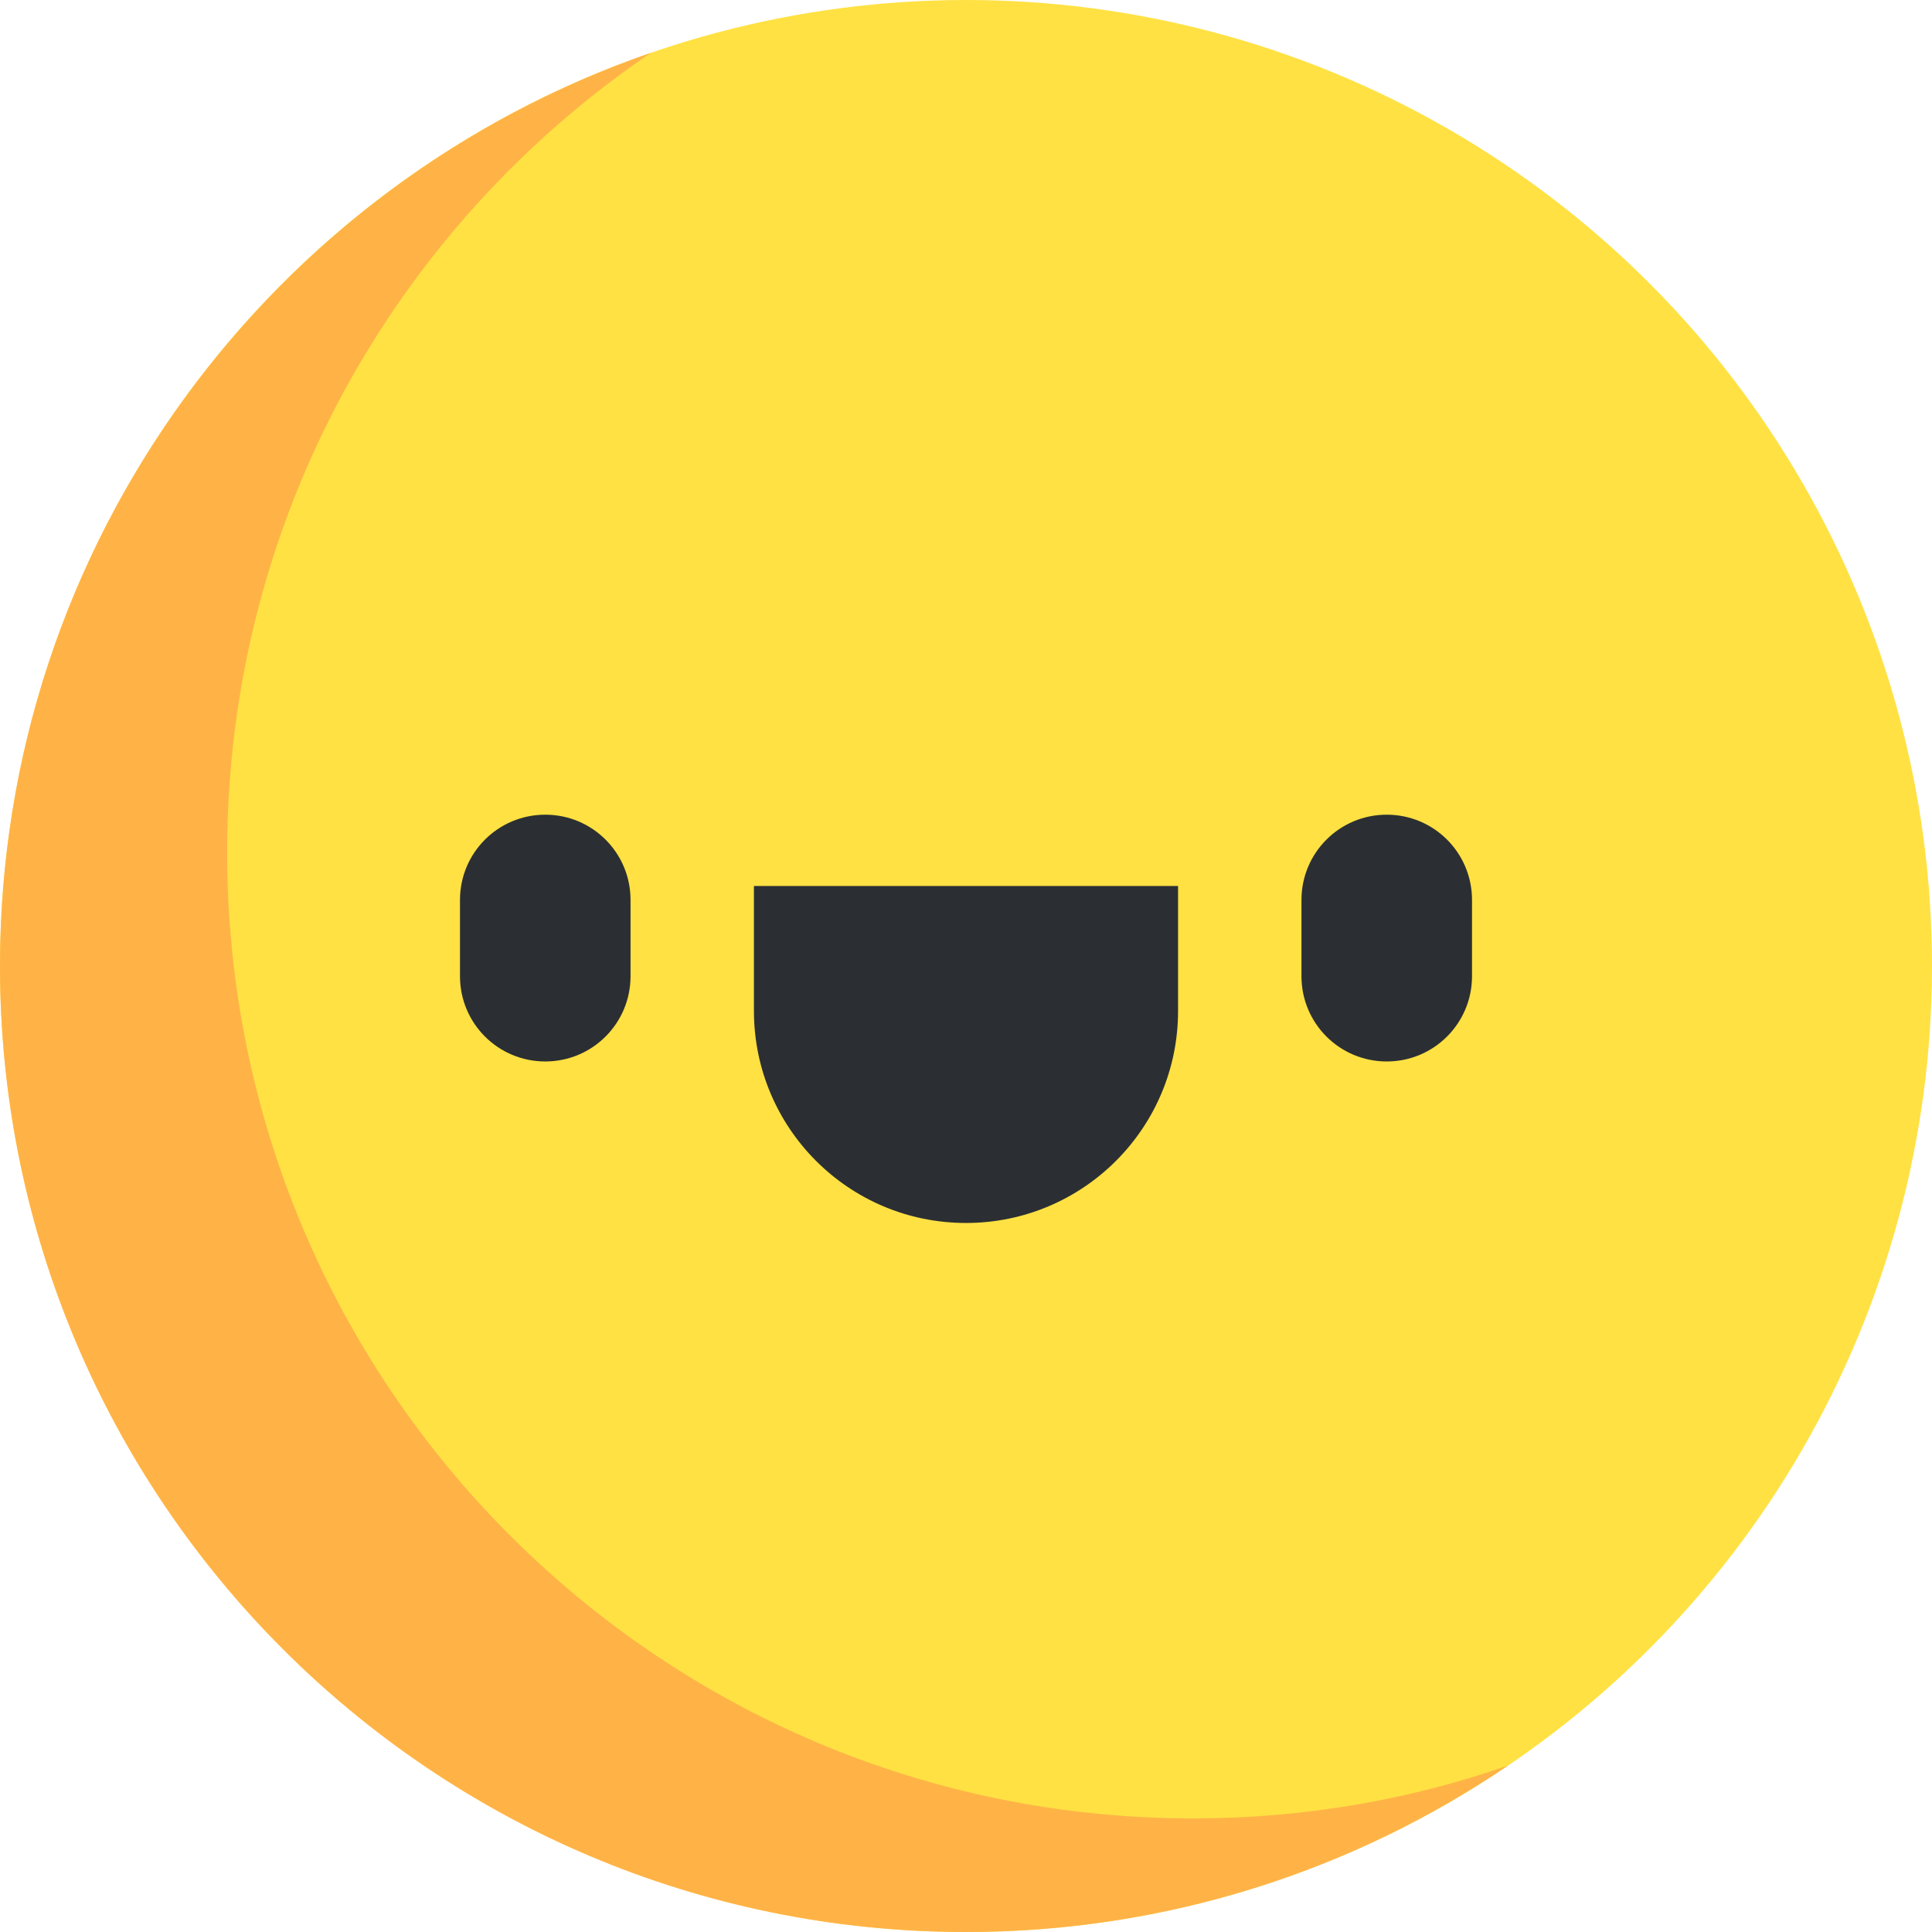 <?xml version="1.0" encoding="utf-8"?>
<!-- Generator: Adobe Illustrator 21.0.0, SVG Export Plug-In . SVG Version: 6.00 Build 0)  -->
<svg version="1.1" id="Capa_1" xmlns="http://www.w3.org/2000/svg" xmlns:xlink="http://www.w3.org/1999/xlink" x="0px" y="0px"
	 viewBox="0 0 512 512" style="enable-background:new 0 0 512 512;" xml:space="preserve">
<style type="text/css">
	.st0{fill:#FFE143;}
	.st1{fill:#FFB346;}
	.st2{fill:#2B2F33;}
	.st3{display:none;fill:#2B2F33;}
</style>
<g>
	<circle class="st0" cx="256" cy="256" r="256"/>
	<path class="st1" d="M316.2,481.9c-141.4,0-256-114.6-256-256C60.2,137.8,104.7,60,172.5,14C72.2,48.6,0,143.8,0,256
		c0,141.4,114.6,256,256,256c53.2,0,102.7-16.3,143.6-44.1C373.5,477,345.4,481.9,316.2,481.9z"/>
	<g>
		<path class="st2" d="M144.5,215.9c-12.5,0-22.6,10.1-22.6,22.6v20.2c0,12.5,10.1,22.6,22.6,22.6s22.6-10.1,22.6-22.6v-20.2
			C167.1,226,157,215.9,144.5,215.9z"/>
		<path class="st2" d="M367.5,215.9c-12.5,0-22.6,10.1-22.6,22.6v20.2c0,12.5,10.1,22.6,22.6,22.6c12.5,0,22.6-10.1,22.6-22.6v-20.2
			C390.1,226,380,215.9,367.5,215.9z"/>
		<path class="st3" d="M304.7,241.6c-9.4-8.2-23.6-7.2-31.8,2.1c-4,4.6-10.2,7.2-16.8,7.2c-6.7,0-12.8-2.6-16.8-7.2
			c-8.2-9.4-22.4-10.3-31.8-2.1c-9.4,8.2-10.3,22.5-2.1,31.8c12.6,14.4,31.1,22.7,50.8,22.7s38.2-8.3,50.8-22.7
			C315,264,314,249.8,304.7,241.6z"/>
		<path class="st2" d="M199.8,234.8v33.1c0,31,25.1,56.2,56.2,56.2l0,0c31,0,56.2-25.1,56.2-56.2v-33.1L199.8,234.8L199.8,234.8z"/>
	</g>
</g>
</svg>

